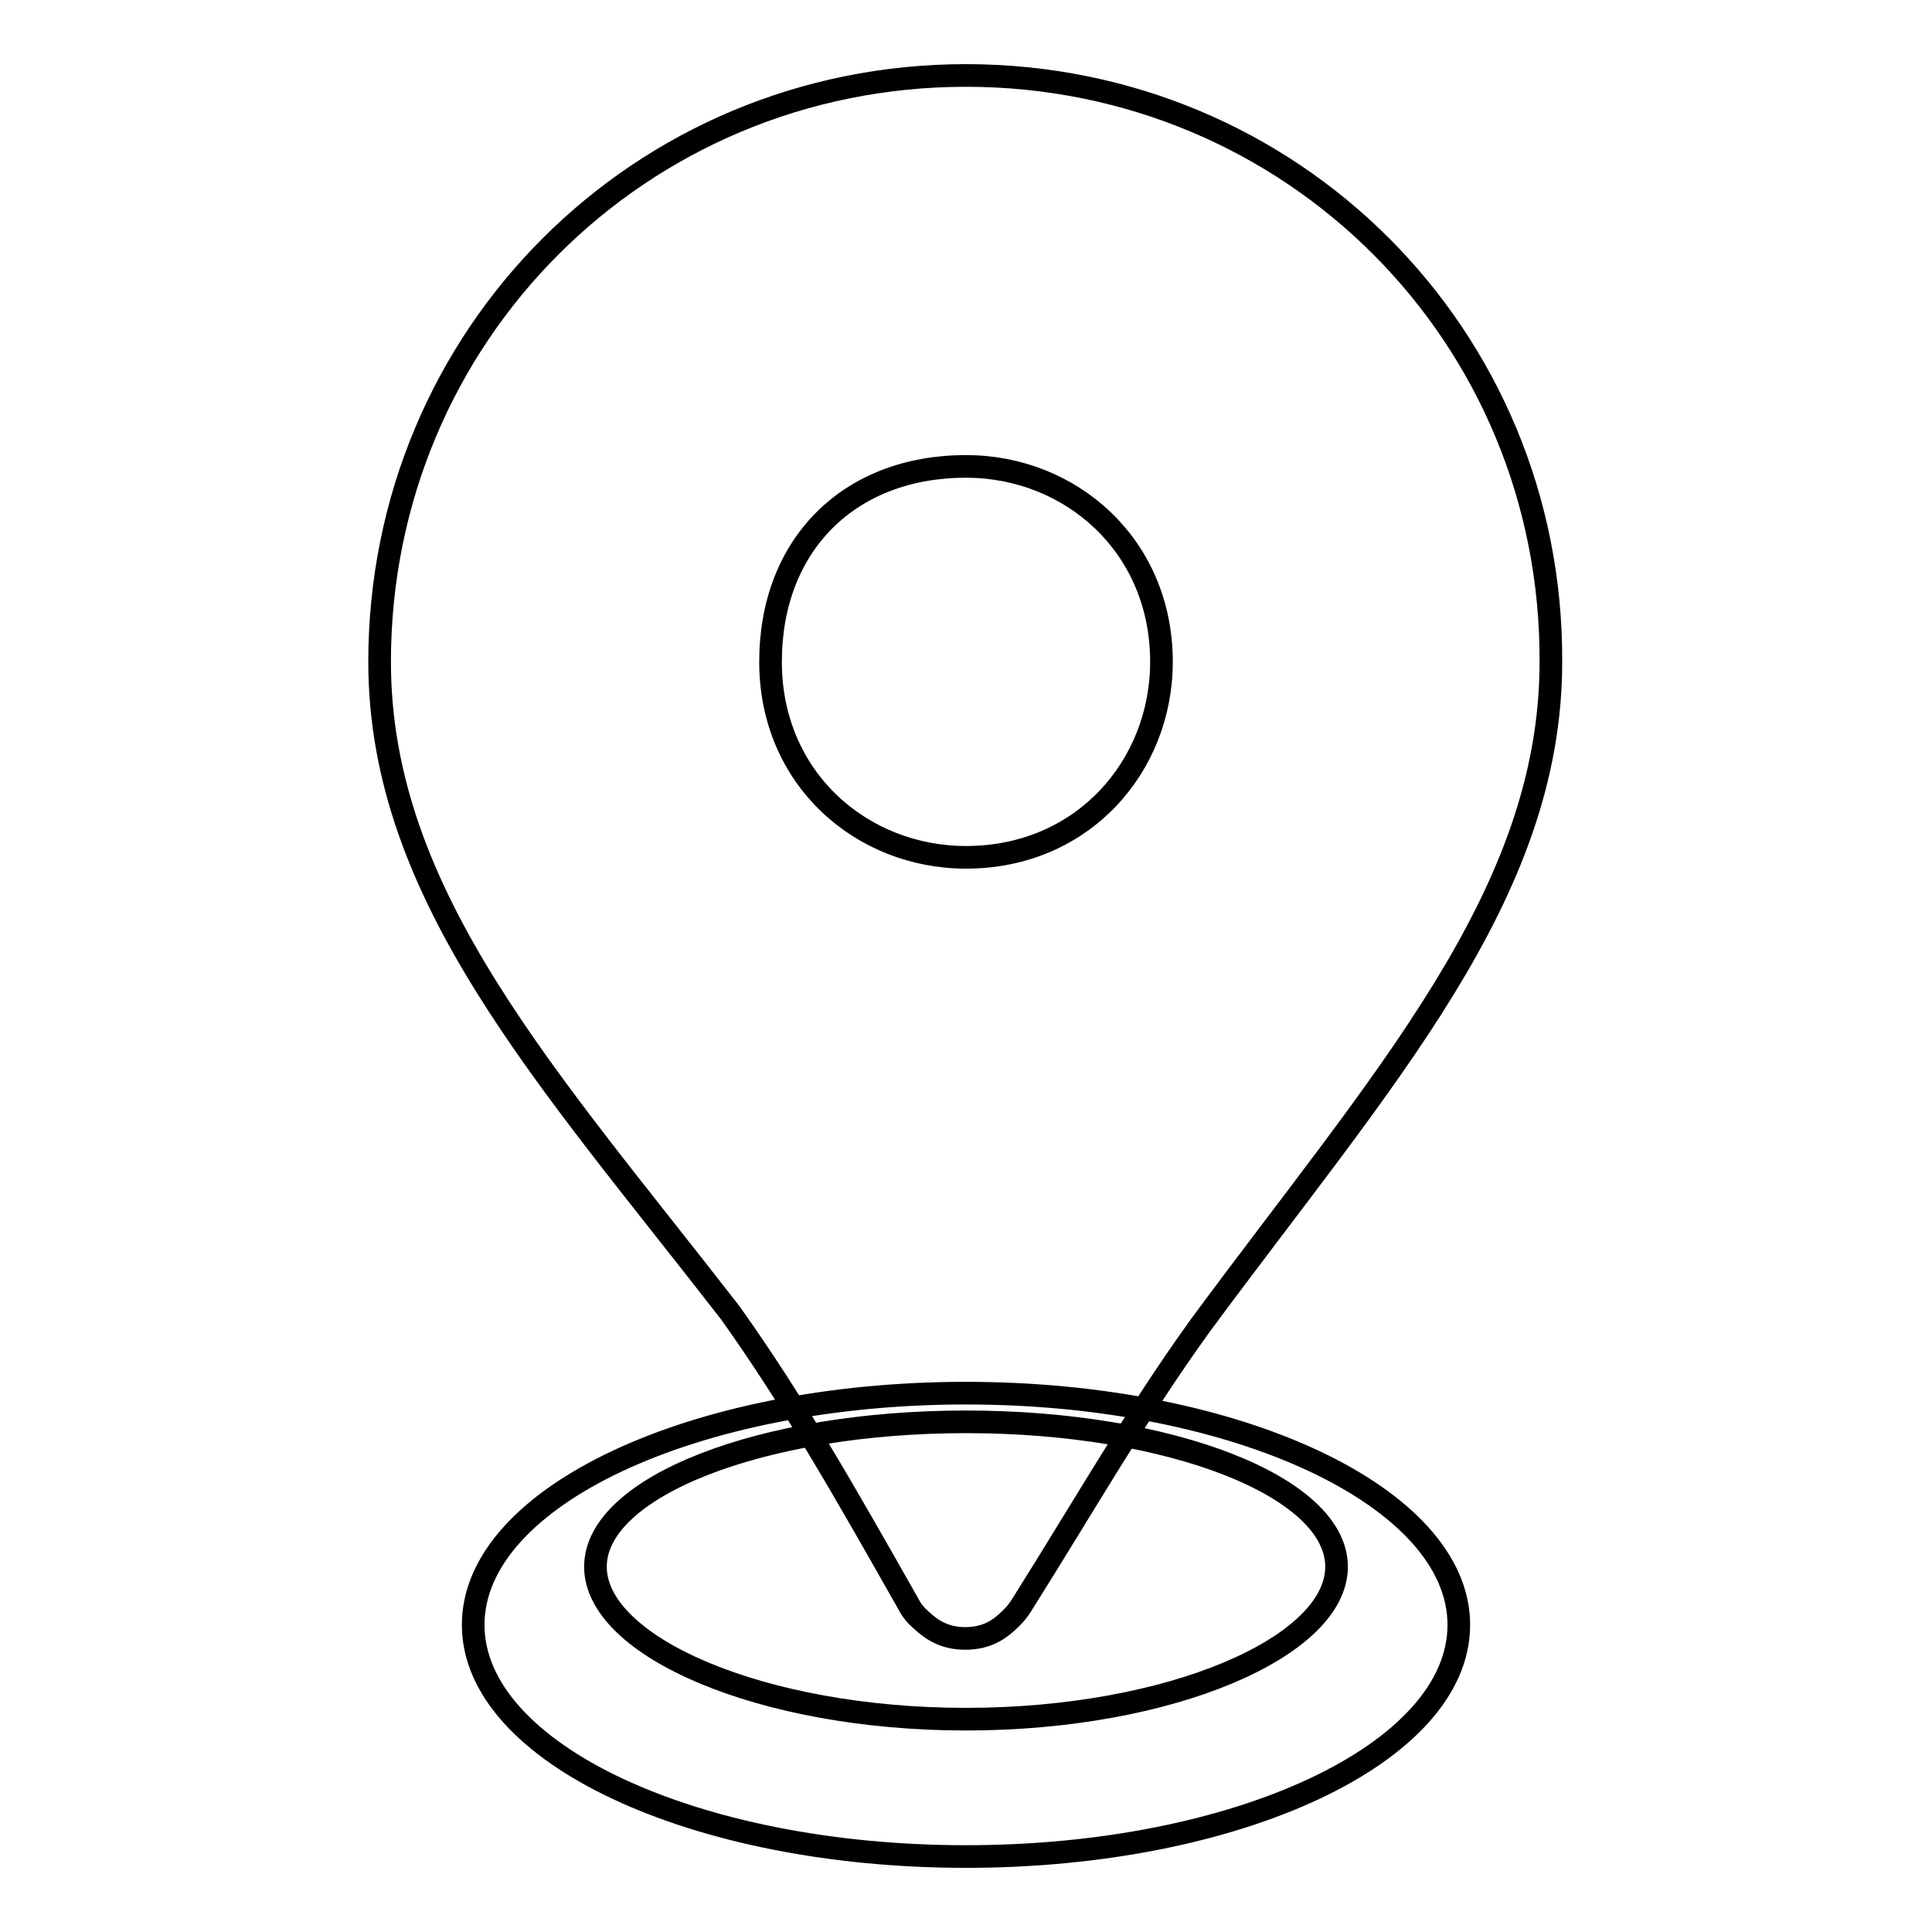 <?xml version="1.0" encoding="utf-8"?>
<!-- Svg Vector Icons : http://www.onlinewebfonts.com/icon -->
<!DOCTYPE svg PUBLIC "-//W3C//DTD SVG 1.1//EN" "http://www.w3.org/Graphics/SVG/1.1/DTD/svg11.dtd">
<svg version="1.1" xmlns="http://www.w3.org/2000/svg" xmlns:xlink="http://www.w3.org/1999/xlink" x="0px" y="0px" viewBox="0 0 256 256" enable-background="new 0 0 256 256" xml:space="preserve">
<g> <path stroke-width="3" fill-opacity="0" stroke="#000000"  d="M128,10c-43.2,0-77.7,34.5-77.7,77.7c0,31.1,22.4,55.2,46.5,86.3c8.4,11.8,15.1,23.6,23.6,38.6 c0.4,0.8,1,1.5,1.7,2.1c1.4,1.3,3.1,2.4,5.8,2.4l0,0c2.9,0,4.6-1.2,6.1-2.7c0.5-0.5,1-1.1,1.3-1.6c8.5-13.5,15.2-25.3,23.7-37.1 c24.2-32.8,46.5-57,46.5-88C205.7,44.5,171.2,10,128,10L128,10L128,10z M128,113.6c-13.8,0-25.9-10.4-25.9-25.9 c0-15.5,10.4-25.9,25.9-25.9c13.8,0,25.9,10.4,25.9,25.9C153.9,101.5,143.5,113.6,128,113.6L128,113.6L128,113.6z M128,184.6 c-36,0-65.3,13.7-65.3,30.7C62.7,232.3,92,246,128,246s65.3-13.7,65.3-30.7C193.3,198.4,164,184.6,128,184.6L128,184.6z M128,227.8 c-27.1,0-49.1-9.6-49.1-20.2c0-10.6,22-19.2,49.1-19.2c27.1,0,49.1,8.6,49.1,19.2C177.1,218.2,155.1,227.8,128,227.8L128,227.8z"/></g>
</svg>